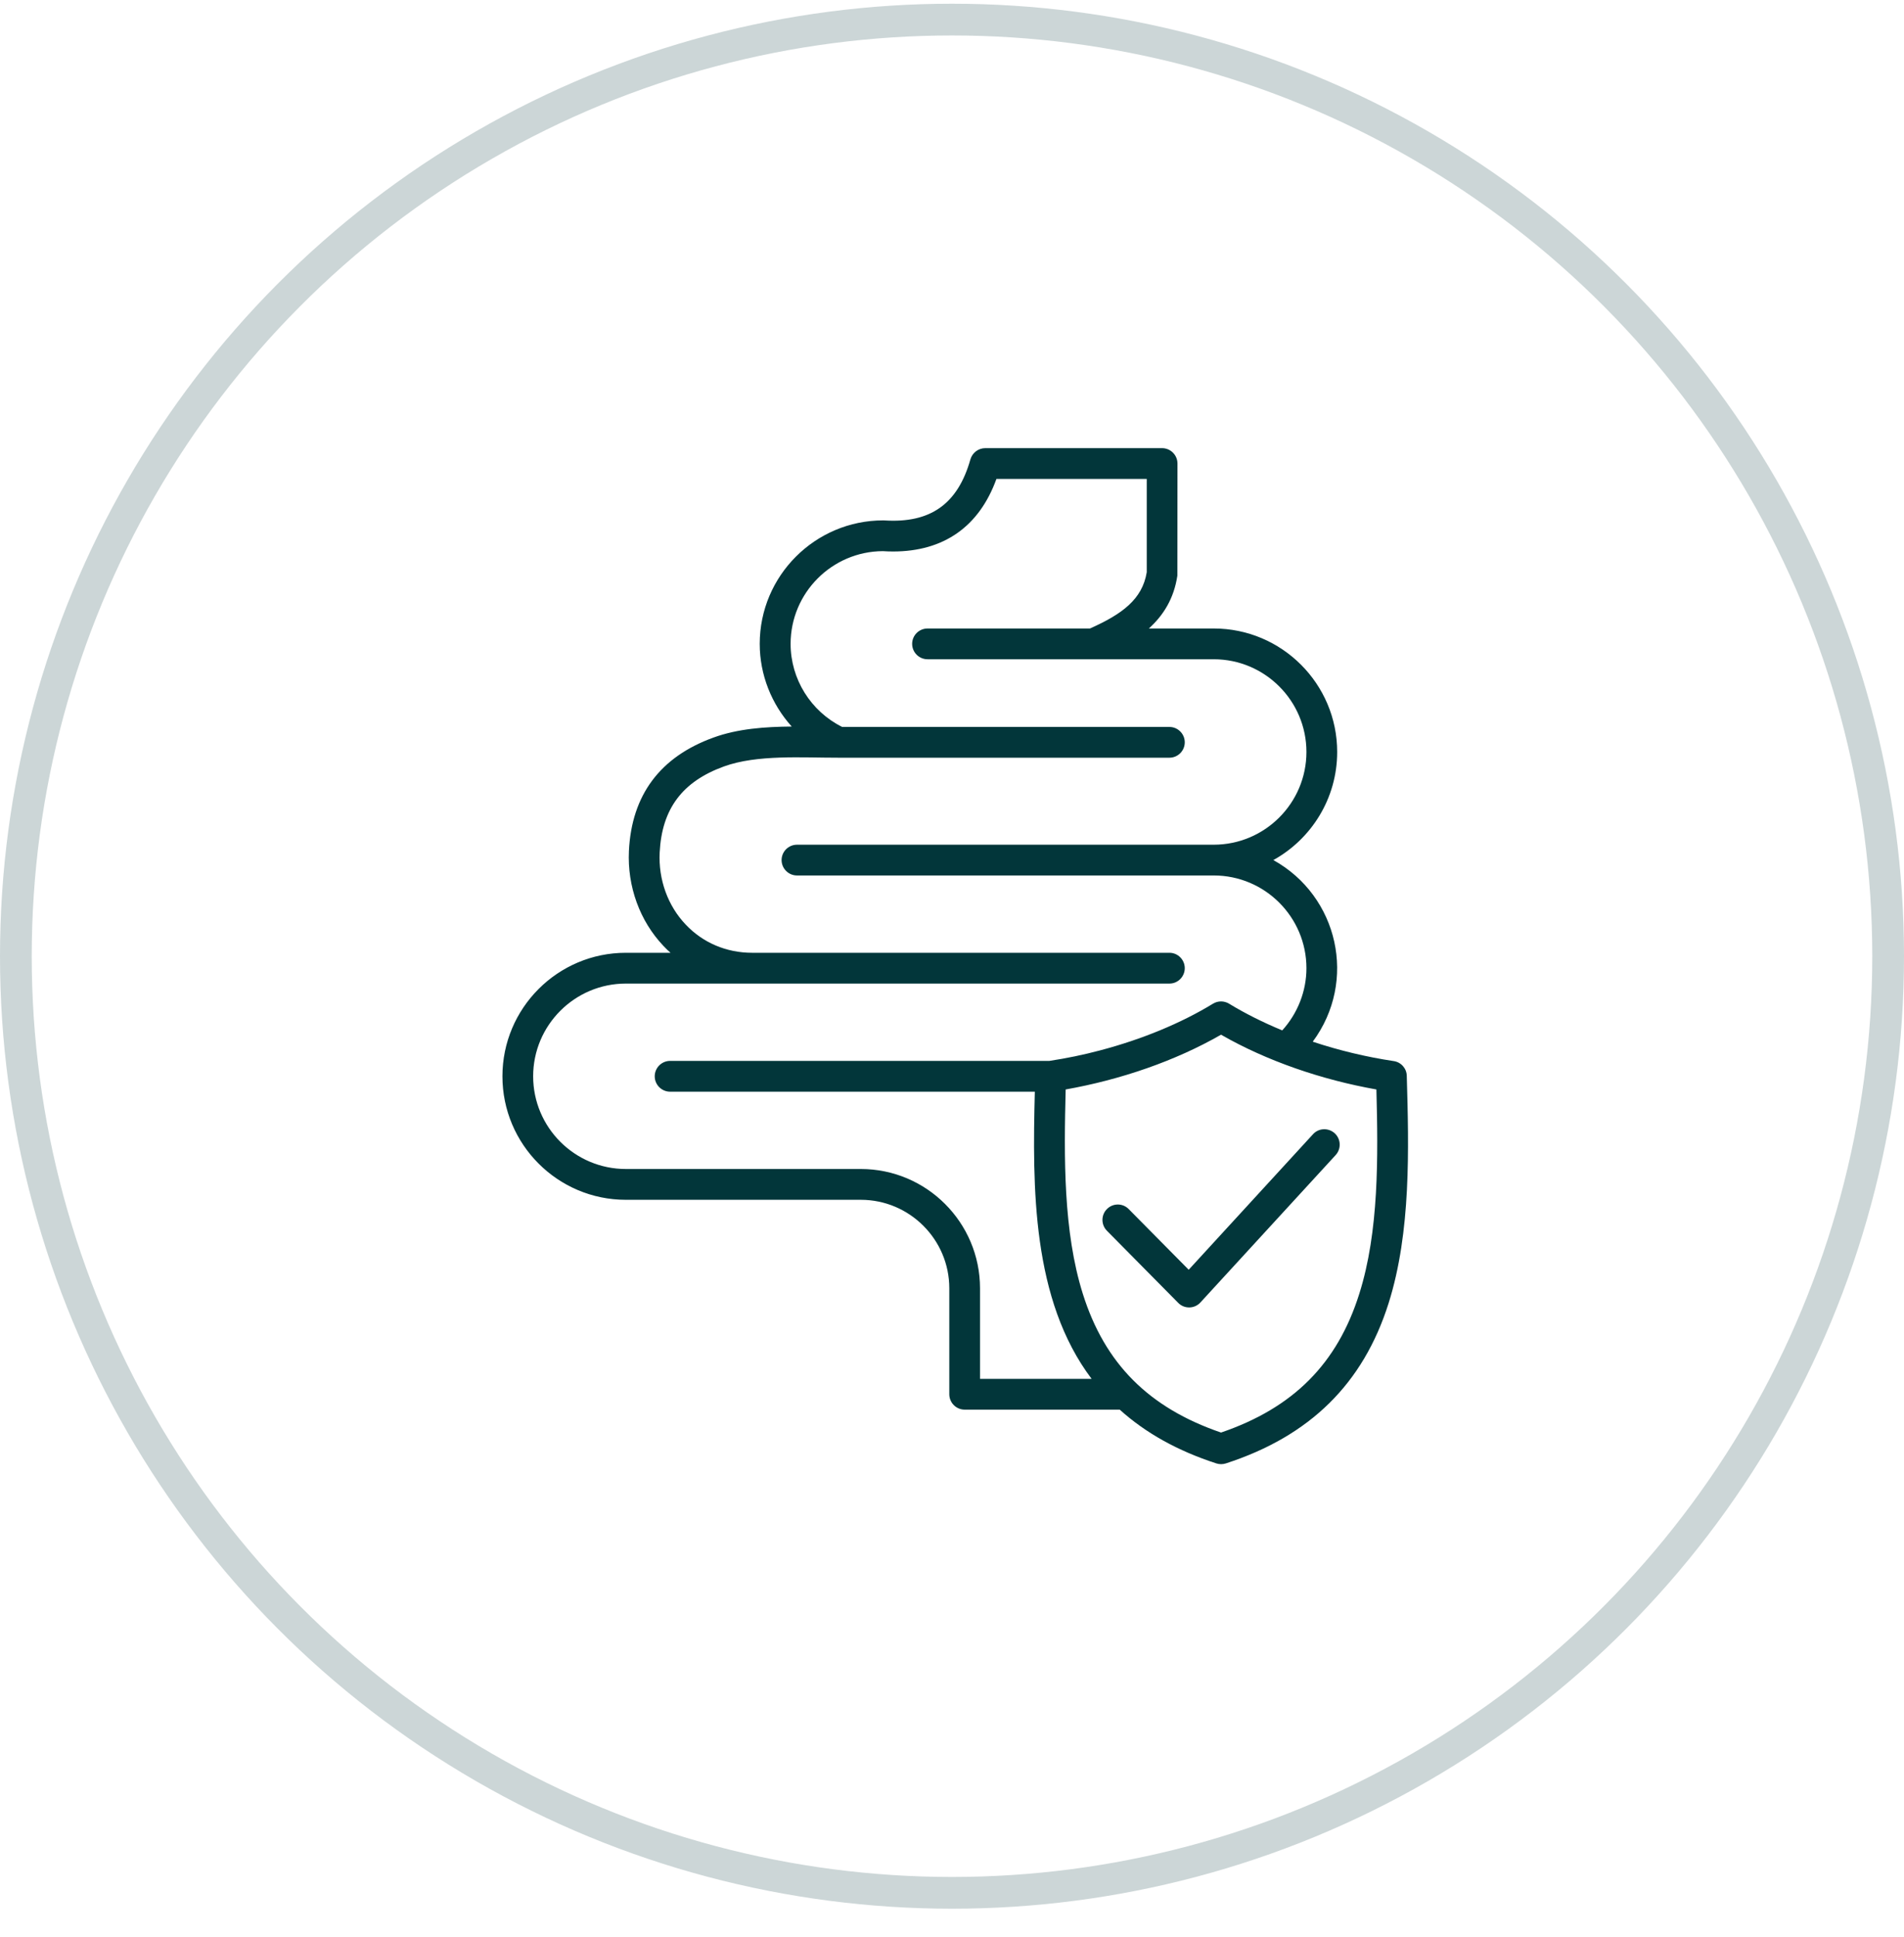<svg xmlns="http://www.w3.org/2000/svg" fill="none" viewBox="0 0 60 61" height="61" width="60">
<circle stroke-opacity="0.2" stroke="#02363A" r="29.5" cy="30.117" cx="30"></circle>
<g clip-path="url(#clip0_6798_25484)">
<path fill="#02363A" d="M42.06 35.694C42.258 35.875 42.27 36.182 42.091 36.379L37.829 41.022C37.641 41.228 37.32 41.231 37.129 41.036L34.881 38.763C34.694 38.573 34.694 38.266 34.885 38.078C35.075 37.889 35.383 37.891 35.569 38.082L37.459 39.992L41.376 35.724C41.554 35.527 41.861 35.513 42.06 35.694ZM42.834 40.752C43.456 38.788 43.429 36.438 43.374 34.314C41.647 34.008 39.922 33.417 38.478 32.589C37.036 33.417 35.308 34.008 33.582 34.314C33.528 36.439 33.504 38.788 34.123 40.752C34.815 42.95 36.203 44.342 38.478 45.12C40.757 44.342 42.142 42.95 42.834 40.752ZM27.126 36.819C29.199 36.819 30.883 38.505 30.883 40.577V43.428H34.399C32.516 40.934 32.534 37.402 32.61 34.384H21.118C20.85 34.384 20.632 34.167 20.632 33.899C20.632 33.632 20.85 33.414 21.118 33.414H33.069C33.607 33.333 34.141 33.223 34.667 33.083C35.985 32.736 37.218 32.227 38.225 31.612C38.301 31.566 38.389 31.541 38.478 31.541C38.567 31.541 38.655 31.566 38.731 31.612C39.24 31.922 39.804 32.204 40.407 32.453C40.893 31.917 41.169 31.218 41.169 30.494C41.169 28.884 39.859 27.574 38.249 27.574H25.116C24.848 27.574 24.63 27.357 24.63 27.089C24.63 26.822 24.848 26.605 25.116 26.605H38.249C39.859 26.604 41.169 25.294 41.169 23.684C41.169 22.074 39.859 20.764 38.249 20.764H29.23C28.962 20.764 28.744 20.547 28.744 20.279C28.744 20.012 28.962 19.795 29.23 19.795H34.348C35.348 19.348 35.997 18.884 36.137 18.023V15.085H31.4C30.856 16.586 29.74 17.37 28.142 17.37C28.037 17.37 27.927 17.366 27.819 17.359C26.216 17.368 24.914 18.674 24.914 20.279C24.914 21.386 25.547 22.402 26.539 22.896H36.853C37.117 22.896 37.335 23.113 37.335 23.38C37.335 23.648 37.117 23.865 36.853 23.865H26.43C25.27 23.867 23.86 23.761 22.814 24.14C21.499 24.617 20.858 25.477 20.788 26.848C20.745 27.701 21.044 28.532 21.612 29.124C22.152 29.695 22.895 30.009 23.7 30.009H36.853C37.117 30.009 37.335 30.227 37.335 30.494C37.335 30.762 37.117 30.979 36.853 30.979H19.722C18.112 30.979 16.801 32.289 16.801 33.899C16.801 35.51 18.112 36.819 19.722 36.819H27.126V36.819ZM44.331 33.886C44.327 33.651 44.152 33.454 43.919 33.42C43.067 33.293 42.189 33.083 41.368 32.809C42.782 30.902 42.176 28.225 40.127 27.089C41.325 26.425 42.138 25.148 42.138 23.684C42.138 21.539 40.392 19.795 38.249 19.795H36.203C36.658 19.385 36.993 18.857 37.102 18.131L37.105 14.6C37.105 14.333 36.888 14.115 36.619 14.115H31.047C30.833 14.115 30.642 14.259 30.58 14.468C30.183 15.876 29.32 16.486 27.865 16.391C27.854 16.39 27.842 16.39 27.834 16.39C25.688 16.39 23.941 18.134 23.941 20.279C23.941 21.256 24.315 22.18 24.949 22.883C24.116 22.89 23.253 22.95 22.487 23.229C20.803 23.837 19.905 25.039 19.819 26.8C19.765 27.918 20.161 29.009 20.908 29.794C20.978 29.869 21.052 29.941 21.13 30.009H19.722C17.575 30.009 15.833 31.754 15.833 33.899C15.833 36.044 17.575 37.789 19.722 37.789H27.126C28.663 37.789 29.915 39.04 29.915 40.577V43.913C29.915 44.181 30.133 44.398 30.397 44.398H35.285C36.102 45.135 37.113 45.697 38.33 46.092C38.426 46.123 38.533 46.123 38.63 46.092C41.282 45.231 42.958 43.579 43.759 41.044C44.467 38.8 44.397 36.189 44.331 33.886Z" clip-rule="evenodd" fill-rule="evenodd"></path>
</g>
<defs>
<clipPath id="clip0_6798_25484">
<rect transform="translate(14.5 14.117)" fill="white" height="32" width="32"></rect>
</clipPath>
</defs>
</svg>
